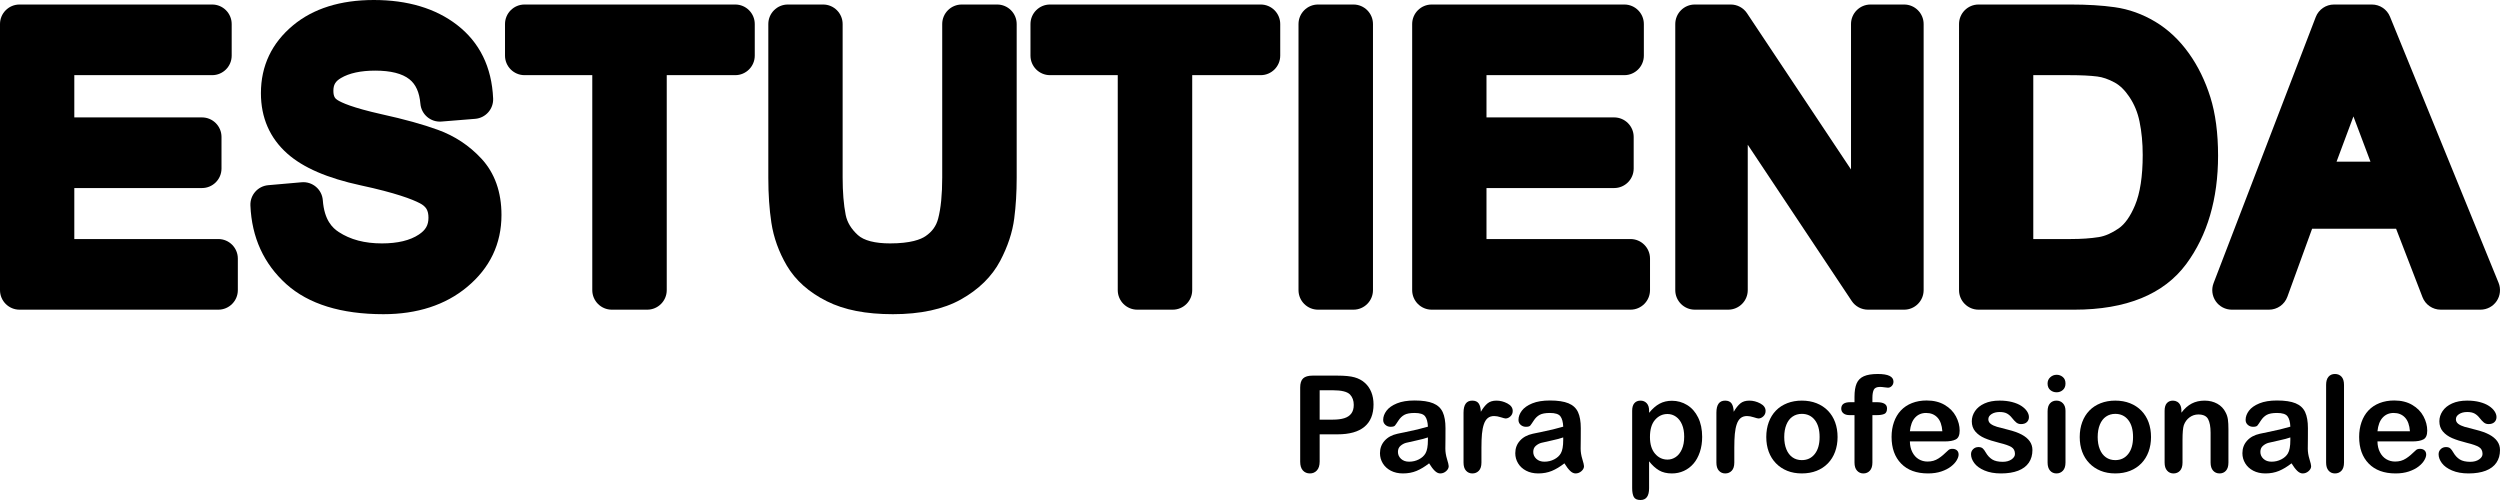 <?xml version="1.0" encoding="utf-8"?>
<!-- Generator: Adobe Illustrator 17.0.0, SVG Export Plug-In . SVG Version: 6.00 Build 0)  -->
<!DOCTYPE svg PUBLIC "-//W3C//DTD SVG 1.1//EN" "http://www.w3.org/Graphics/SVG/1.1/DTD/svg11.dtd">
<svg version="1.1" id="Capa_1" xmlns="http://www.w3.org/2000/svg" xmlns:xlink="http://www.w3.org/1999/xlink" x="0px" y="0px"
	 width="300px" height="60px" viewBox="0 0 300 60" enable-background="new 0 0 300 60" xml:space="preserve">
<g>
	<g>
		<path d="M26.197,37.161H2.344C1.049,37.161,0,36.111,0,34.817V2.886c0-1.295,1.049-2.344,2.344-2.344h23.114
			c1.295,0,2.344,1.049,2.344,2.344v3.789c0,1.295-1.049,2.344-2.344,2.344H8.917v5.07h15.319c1.295,0,2.344,1.049,2.344,2.344
			v3.788c0,1.295-1.049,2.344-2.344,2.344H8.917v6.119h17.279c1.295,0,2.344,1.049,2.344,2.344v3.789
			C28.541,36.111,27.491,37.161,26.197,37.161z"/>
		<path d="M46.009,37.703c-5.063,0-8.981-1.212-11.645-3.602c-2.707-2.436-4.158-5.613-4.315-9.447
			c-0.051-1.251,0.89-2.322,2.137-2.431l4.009-0.351c0.626-0.057,1.245,0.143,1.723,0.549c0.478,0.406,0.773,0.987,0.819,1.612
			c0.179,2.409,1.175,3.327,1.909,3.808c1.407,0.919,3.104,1.368,5.184,1.368c1.885,0,3.377-0.358,4.435-1.065
			c0.818-0.544,1.15-1.128,1.15-2.018c0-0.872-0.279-1.343-1.03-1.736c-0.916-0.479-2.888-1.24-7.086-2.145
			c-4.029-0.872-6.914-2.12-8.824-3.815c-2.1-1.867-3.165-4.305-3.165-7.246c0-3.276,1.296-6.014,3.853-8.141
			C37.59,1.024,40.851,0,44.854,0c4.055,0,7.413,1.004,9.98,2.983c2.719,2.094,4.18,5.069,4.342,8.839
			c0.054,1.259-0.897,2.335-2.153,2.437l-4.051,0.327c-1.287,0.102-2.413-0.85-2.524-2.135c-0.119-1.372-0.551-2.335-1.322-2.943
			c-0.865-0.686-2.243-1.033-4.1-1.033c-1.737,0-3.122,0.3-4.115,0.891c-0.661,0.391-0.905,0.806-0.905,1.531
			c0,0.731,0.236,0.944,0.5,1.112c0.46,0.296,1.755,0.907,5.294,1.7c2.722,0.599,4.998,1.229,6.757,1.874
			c2.013,0.731,3.767,1.893,5.209,3.45c1.6,1.728,2.411,4.004,2.411,6.763c0,3.463-1.39,6.371-4.13,8.644
			C53.444,36.605,50.065,37.703,46.009,37.703z"/>
		<path d="M77.665,37.161h-4.247c-1.295,0-2.344-1.05-2.344-2.344V9.019h-8.129c-1.295,0-2.344-1.049-2.344-2.344V2.886
			c0-1.295,1.049-2.344,2.344-2.344h25.282c1.295,0,2.344,1.049,2.344,2.344v3.789c0,1.295-1.049,2.344-2.344,2.344h-8.218v25.798
			C80.009,36.111,78.959,37.161,77.665,37.161z"/>
		<path d="M107.153,37.703c-3.244,0-5.837-0.507-7.928-1.552c-2.149-1.072-3.767-2.511-4.808-4.278
			c-0.961-1.639-1.583-3.371-1.853-5.153c-0.243-1.605-0.366-3.411-0.366-5.367V2.886c0-1.295,1.049-2.344,2.344-2.344h4.23
			c1.295,0,2.344,1.049,2.344,2.344v18.402c0,1.758,0.123,3.273,0.366,4.501c0.177,0.889,0.656,1.681,1.463,2.419
			c0.715,0.655,2.05,1,3.863,1c2.474,0,3.686-0.476,4.266-0.875c0.791-0.543,1.269-1.209,1.504-2.099
			c0.324-1.228,0.488-2.893,0.488-4.947V2.886c0-1.295,1.049-2.344,2.344-2.344h4.248c1.295,0,2.344,1.049,2.344,2.344v18.468
			c0,1.731-0.099,3.367-0.294,4.861c-0.213,1.661-0.781,3.376-1.687,5.092c-0.99,1.875-2.579,3.433-4.723,4.633
			C113.202,37.11,110.462,37.703,107.153,37.703z"/>
		<path d="M140.722,37.161h-4.248c-1.295,0-2.344-1.05-2.344-2.344V9.019h-8.129c-1.295,0-2.344-1.049-2.344-2.344V2.886
			c0-1.295,1.049-2.344,2.344-2.344h25.282c1.295,0,2.344,1.049,2.344,2.344v3.789c0,1.295-1.05,2.344-2.344,2.344h-8.218v25.798
			C143.066,36.111,142.017,37.161,140.722,37.161z"/>
		<path d="M162.413,37.161h-4.248c-1.295,0-2.344-1.05-2.344-2.344V2.886c0-1.295,1.05-2.344,2.344-2.344h4.248
			c1.295,0,2.344,1.049,2.344,2.344v31.931C164.757,36.111,163.707,37.161,162.413,37.161z"/>
		<path d="M195.657,37.161h-23.853c-1.295,0-2.344-1.05-2.344-2.344V2.886c0-1.295,1.05-2.344,2.344-2.344h23.114
			c1.295,0,2.344,1.049,2.344,2.344v3.789c0,1.295-1.05,2.344-2.344,2.344h-16.54v5.07h15.319c1.295,0,2.344,1.049,2.344,2.344
			v3.788c0,1.295-1.05,2.344-2.344,2.344h-15.319v6.119h17.279c1.295,0,2.344,1.049,2.344,2.344v3.789
			C198.001,36.111,196.952,37.161,195.657,37.161z"/>
		<path d="M228.492,37.161h-4.337c-0.785,0-1.517-0.392-1.951-1.045L209.73,17.368v17.448c0,1.295-1.05,2.344-2.344,2.344h-4.009
			c-1.295,0-2.344-1.05-2.344-2.344V2.886c0-1.295,1.05-2.344,2.344-2.344h4.313c0.785,0,1.517,0.392,1.951,1.045l12.48,18.749
			V2.886c0-1.295,1.05-2.344,2.344-2.344h4.027c1.295,0,2.344,1.049,2.344,2.344v31.931
			C230.836,36.111,229.787,37.161,228.492,37.161z"/>
		<path d="M248.926,37.161h-11.498c-1.295,0-2.344-1.05-2.344-2.344V2.886c0-1.295,1.05-2.344,2.344-2.344h11.021
			c2.027,0,3.816,0.108,5.316,0.322c1.694,0.237,3.336,0.824,4.872,1.746c1.543,0.926,2.9,2.203,4.034,3.796
			c1.089,1.524,1.955,3.295,2.573,5.262c0.614,1.96,0.924,4.318,0.924,7.012c0,5.193-1.283,9.563-3.812,12.991
			C259.663,35.314,255.145,37.161,248.926,37.161z M243.996,28.684h4.495c1.269,0,2.401-0.078,3.364-0.233
			c0.748-0.119,1.546-0.467,2.375-1.036c0.748-0.511,1.408-1.441,1.965-2.765c0.618-1.462,0.93-3.5,0.93-6.061
			c0-1.43-0.128-2.776-0.381-4c-0.225-1.102-0.624-2.068-1.22-2.96c-0.542-0.81-1.142-1.395-1.783-1.737
			c-0.732-0.395-1.424-0.633-2.066-0.712c-0.843-0.107-1.956-0.161-3.317-0.161h-4.364V28.684z"/>
		<path d="M299.826,33.931L286.798,2c-0.36-0.882-1.217-1.458-2.17-1.458h-4.551c-0.97,0-1.84,0.598-2.188,1.504l-12.26,31.931
			c-0.277,0.721-0.181,1.532,0.256,2.168c0.438,0.636,1.16,1.016,1.932,1.016h4.462c0.986,0,1.866-0.617,2.203-1.543l2.972-8.173
			h10.076l3.169,8.215c0.349,0.904,1.218,1.501,2.187,1.501h4.772c0.781,0,1.51-0.389,1.945-1.037
			C300.037,35.476,300.121,34.654,299.826,33.931z M280.385,19.402l2.027-5.432c0.519,1.384,1.2,3.191,2.046,5.432H280.385z"/>
	</g>
	<g>
		<path d="M160.5,52.12h-2.141v3.267c0,0.467-0.11,0.821-0.331,1.063s-0.499,0.362-0.834,0.362c-0.352,0-0.635-0.12-0.85-0.358
			c-0.215-0.239-0.322-0.589-0.322-1.051v-8.895c0-0.514,0.118-0.882,0.354-1.102c0.236-0.22,0.611-0.331,1.126-0.331h2.999
			c0.887,0,1.569,0.069,2.047,0.205c0.472,0.131,0.88,0.349,1.224,0.653c0.344,0.304,0.605,0.677,0.783,1.118
			c0.178,0.441,0.268,0.937,0.268,1.488c0,1.175-0.362,2.066-1.086,2.672S161.933,52.12,160.5,52.12z M159.933,46.831h-1.574v3.526
			h1.574c0.551,0,1.012-0.057,1.381-0.173c0.37-0.115,0.652-0.304,0.846-0.567c0.194-0.262,0.291-0.606,0.291-1.031
			c0-0.509-0.149-0.924-0.449-1.244C161.668,47.001,160.978,46.831,159.933,46.831z"/>
		<path d="M171.492,55.6c-0.52,0.404-1.022,0.707-1.508,0.909c-0.486,0.202-1.03,0.303-1.633,0.303
			c-0.551,0-1.035-0.109-1.452-0.327c-0.417-0.218-0.739-0.513-0.964-0.885c-0.226-0.373-0.338-0.777-0.338-1.212
			c0-0.588,0.186-1.089,0.559-1.503c0.372-0.414,0.884-0.693,1.535-0.834c0.137-0.032,0.475-0.102,1.016-0.213
			c0.54-0.11,1.003-0.211,1.389-0.303c0.386-0.092,0.804-0.203,1.255-0.334c-0.026-0.567-0.14-0.983-0.343-1.248
			c-0.202-0.265-0.62-0.398-1.255-0.398c-0.546,0-0.956,0.076-1.232,0.228c-0.276,0.152-0.512,0.381-0.709,0.685
			c-0.197,0.305-0.336,0.505-0.417,0.602c-0.081,0.097-0.256,0.146-0.523,0.146c-0.242,0-0.45-0.077-0.626-0.232
			c-0.176-0.155-0.264-0.353-0.264-0.594c0-0.378,0.134-0.745,0.401-1.102c0.268-0.357,0.685-0.65,1.251-0.882
			c0.567-0.231,1.273-0.346,2.117-0.346c0.945,0,1.687,0.112,2.228,0.335c0.541,0.223,0.922,0.576,1.146,1.059
			c0.223,0.483,0.334,1.123,0.334,1.921c0,0.504-0.001,0.932-0.004,1.283c-0.003,0.351-0.006,0.742-0.012,1.173
			c0,0.404,0.067,0.825,0.201,1.263c0.134,0.438,0.201,0.72,0.201,0.846c0,0.22-0.104,0.421-0.311,0.602
			c-0.207,0.181-0.442,0.272-0.704,0.272c-0.22,0-0.438-0.104-0.653-0.311C171.961,56.294,171.733,55.993,171.492,55.6z
			 M171.35,52.49c-0.315,0.115-0.773,0.238-1.374,0.366c-0.601,0.128-1.017,0.223-1.248,0.283s-0.451,0.178-0.661,0.354
			c-0.21,0.176-0.315,0.421-0.315,0.736c0,0.325,0.123,0.602,0.37,0.831c0.246,0.228,0.569,0.342,0.968,0.342
			c0.425,0,0.818-0.093,1.177-0.279s0.623-0.426,0.791-0.72c0.194-0.325,0.291-0.86,0.291-1.606V52.49z"/>
		<path d="M177.773,53.711v1.795c0,0.436-0.102,0.762-0.307,0.98c-0.205,0.218-0.465,0.327-0.779,0.327
			c-0.31,0-0.564-0.11-0.764-0.331c-0.2-0.22-0.299-0.546-0.299-0.976v-5.983c0-0.965,0.349-1.448,1.047-1.448
			c0.357,0,0.614,0.113,0.771,0.338c0.158,0.226,0.244,0.559,0.26,1c0.257-0.44,0.521-0.774,0.791-1
			c0.27-0.225,0.631-0.338,1.082-0.338c0.451,0,0.889,0.113,1.314,0.338c0.425,0.226,0.638,0.525,0.638,0.898
			c0,0.262-0.09,0.479-0.272,0.649c-0.181,0.171-0.376,0.256-0.586,0.256c-0.079,0-0.269-0.048-0.57-0.146
			c-0.302-0.097-0.568-0.146-0.799-0.146c-0.315,0-0.572,0.083-0.771,0.248c-0.2,0.165-0.354,0.411-0.464,0.736
			c-0.11,0.325-0.187,0.713-0.229,1.161C177.794,52.518,177.773,53.065,177.773,53.711z"/>
		<path d="M187.729,55.6c-0.52,0.404-1.022,0.707-1.508,0.909c-0.486,0.202-1.03,0.303-1.633,0.303
			c-0.551,0-1.035-0.109-1.452-0.327c-0.417-0.218-0.739-0.513-0.964-0.885c-0.226-0.373-0.338-0.777-0.338-1.212
			c0-0.588,0.186-1.089,0.559-1.503c0.372-0.414,0.884-0.693,1.535-0.834c0.137-0.032,0.475-0.102,1.016-0.213
			c0.54-0.11,1.003-0.211,1.389-0.303c0.386-0.092,0.804-0.203,1.255-0.334c-0.026-0.567-0.14-0.983-0.343-1.248
			c-0.202-0.265-0.62-0.398-1.256-0.398c-0.546,0-0.956,0.076-1.232,0.228s-0.512,0.381-0.709,0.685
			c-0.197,0.305-0.336,0.505-0.417,0.602c-0.081,0.097-0.256,0.146-0.523,0.146c-0.242,0-0.45-0.077-0.626-0.232
			c-0.176-0.155-0.264-0.353-0.264-0.594c0-0.378,0.134-0.745,0.401-1.102c0.268-0.357,0.685-0.65,1.251-0.882
			c0.567-0.231,1.273-0.346,2.117-0.346c0.945,0,1.687,0.112,2.228,0.335c0.541,0.223,0.922,0.576,1.146,1.059
			c0.223,0.483,0.334,1.123,0.334,1.921c0,0.504-0.001,0.932-0.004,1.283s-0.006,0.742-0.012,1.173c0,0.404,0.067,0.825,0.201,1.263
			c0.134,0.438,0.201,0.72,0.201,0.846c0,0.22-0.104,0.421-0.311,0.602c-0.207,0.181-0.442,0.272-0.704,0.272
			c-0.22,0-0.438-0.104-0.653-0.311C188.199,56.294,187.971,55.993,187.729,55.6z M187.587,52.49
			c-0.315,0.115-0.773,0.238-1.374,0.366c-0.601,0.128-1.017,0.223-1.248,0.283c-0.231,0.06-0.451,0.178-0.661,0.354
			c-0.21,0.176-0.315,0.421-0.315,0.736c0,0.325,0.123,0.602,0.37,0.831c0.246,0.228,0.569,0.342,0.968,0.342
			c0.425,0,0.818-0.093,1.177-0.279s0.623-0.426,0.791-0.72c0.194-0.325,0.291-0.86,0.291-1.606V52.49z"/>
		<path d="M197.892,49.279v0.26c0.404-0.499,0.824-0.865,1.259-1.098c0.436-0.233,0.929-0.35,1.48-0.35
			c0.661,0,1.27,0.171,1.826,0.512s0.996,0.84,1.318,1.496c0.323,0.656,0.484,1.433,0.484,2.33c0,0.661-0.093,1.269-0.279,1.822
			c-0.187,0.554-0.442,1.018-0.768,1.393c-0.325,0.375-0.71,0.664-1.153,0.866c-0.443,0.202-0.92,0.303-1.429,0.303
			c-0.614,0-1.13-0.124-1.547-0.37c-0.417-0.246-0.815-0.609-1.193-1.086v3.227c0,0.945-0.344,1.417-1.031,1.417
			c-0.404,0-0.672-0.122-0.803-0.366c-0.131-0.244-0.197-0.6-0.197-1.067v-9.273c0-0.409,0.089-0.715,0.268-0.917
			c0.178-0.202,0.422-0.303,0.732-0.303c0.304,0,0.552,0.104,0.744,0.311C197.796,48.593,197.892,48.89,197.892,49.279z
			 M202.103,52.404c0-0.567-0.086-1.053-0.26-1.46c-0.173-0.407-0.413-0.719-0.72-0.936c-0.307-0.218-0.647-0.327-1.019-0.327
			c-0.593,0-1.093,0.234-1.499,0.701s-0.61,1.155-0.61,2.062c0,0.855,0.202,1.521,0.606,1.995c0.404,0.475,0.906,0.713,1.503,0.713
			c0.357,0,0.688-0.104,0.992-0.311c0.305-0.207,0.548-0.518,0.732-0.933C202.011,53.493,202.103,52.992,202.103,52.404z"/>
		<path d="M208.117,53.711v1.795c0,0.436-0.102,0.762-0.307,0.98c-0.205,0.218-0.465,0.327-0.779,0.327
			c-0.31,0-0.564-0.11-0.764-0.331c-0.2-0.22-0.299-0.546-0.299-0.976v-5.983c0-0.965,0.349-1.448,1.047-1.448
			c0.357,0,0.614,0.113,0.771,0.338c0.158,0.226,0.244,0.559,0.26,1c0.257-0.44,0.521-0.774,0.791-1
			c0.27-0.225,0.631-0.338,1.082-0.338c0.451,0,0.889,0.113,1.314,0.338c0.425,0.226,0.638,0.525,0.638,0.898
			c0,0.262-0.09,0.479-0.272,0.649c-0.181,0.171-0.376,0.256-0.586,0.256c-0.079,0-0.269-0.048-0.57-0.146
			c-0.302-0.097-0.568-0.146-0.799-0.146c-0.315,0-0.572,0.083-0.771,0.248c-0.2,0.165-0.354,0.411-0.464,0.736
			c-0.11,0.325-0.187,0.713-0.229,1.161C208.137,52.518,208.117,53.065,208.117,53.711z"/>
		<path d="M220.509,52.443c0,0.64-0.1,1.231-0.299,1.771c-0.2,0.541-0.488,1.005-0.866,1.393s-0.829,0.686-1.354,0.893
			c-0.525,0.207-1.115,0.311-1.771,0.311c-0.65,0-1.236-0.105-1.755-0.315c-0.519-0.21-0.97-0.51-1.35-0.901
			s-0.669-0.853-0.866-1.385c-0.197-0.532-0.295-1.121-0.295-1.767c0-0.651,0.099-1.246,0.299-1.787s0.486-1.002,0.858-1.385
			c0.372-0.383,0.824-0.678,1.354-0.886c0.53-0.207,1.115-0.311,1.755-0.311c0.651,0,1.241,0.105,1.771,0.315
			c0.53,0.21,0.984,0.509,1.362,0.897c0.378,0.388,0.665,0.85,0.862,1.385C220.411,51.207,220.509,51.798,220.509,52.443z
			 M218.352,52.443c0-0.876-0.193-1.559-0.579-2.047c-0.386-0.488-0.904-0.732-1.555-0.732c-0.42,0-0.79,0.109-1.11,0.327
			c-0.32,0.218-0.567,0.54-0.74,0.964c-0.173,0.425-0.26,0.921-0.26,1.488c0,0.561,0.085,1.052,0.256,1.472
			c0.171,0.42,0.414,0.741,0.732,0.964c0.317,0.223,0.691,0.335,1.121,0.335c0.651,0,1.169-0.245,1.555-0.736
			C218.159,53.987,218.352,53.309,218.352,52.443z"/>
		<path d="M222.028,48.263h0.512v-0.646c0-0.672,0.085-1.206,0.256-1.602c0.171-0.396,0.459-0.685,0.866-0.866
			c0.407-0.181,0.964-0.271,1.673-0.271c1.254,0,1.881,0.307,1.881,0.921c0,0.2-0.066,0.37-0.197,0.512
			c-0.131,0.141-0.286,0.212-0.465,0.212c-0.084,0-0.228-0.016-0.433-0.047c-0.204-0.032-0.378-0.047-0.519-0.047
			c-0.388,0-0.637,0.114-0.748,0.342c-0.11,0.229-0.165,0.555-0.165,0.98v0.512h0.527c0.819,0,1.228,0.246,1.228,0.74
			c0,0.352-0.109,0.575-0.327,0.669s-0.518,0.142-0.901,0.142h-0.527v5.691c0,0.425-0.101,0.749-0.303,0.972
			c-0.202,0.223-0.463,0.335-0.783,0.335c-0.304,0-0.558-0.112-0.76-0.335c-0.202-0.223-0.303-0.547-0.303-0.972v-5.691h-0.591
			c-0.32,0-0.567-0.072-0.74-0.217c-0.173-0.144-0.26-0.332-0.26-0.563C220.95,48.521,221.309,48.263,222.028,48.263z"/>
		<path d="M233.391,52.97h-4.204c0.005,0.488,0.104,0.919,0.295,1.291c0.191,0.373,0.446,0.653,0.764,0.842
			c0.317,0.189,0.668,0.283,1.051,0.283c0.257,0,0.492-0.03,0.704-0.09c0.213-0.06,0.419-0.155,0.618-0.283
			c0.199-0.129,0.383-0.266,0.551-0.413c0.168-0.147,0.386-0.346,0.653-0.598c0.11-0.095,0.267-0.142,0.472-0.142
			c0.22,0,0.399,0.061,0.535,0.181c0.136,0.121,0.204,0.291,0.204,0.512c0,0.194-0.076,0.421-0.228,0.681
			c-0.152,0.26-0.382,0.509-0.689,0.748c-0.307,0.239-0.693,0.437-1.157,0.594c-0.465,0.157-0.999,0.236-1.602,0.236
			c-1.38,0-2.453-0.394-3.22-1.181c-0.766-0.787-1.149-1.855-1.149-3.204c0-0.635,0.094-1.224,0.283-1.767
			c0.189-0.543,0.464-1.009,0.827-1.397c0.362-0.388,0.808-0.686,1.338-0.894c0.53-0.207,1.118-0.311,1.763-0.311
			c0.84,0,1.56,0.177,2.161,0.531c0.601,0.354,1.051,0.812,1.35,1.374c0.299,0.562,0.449,1.134,0.449,1.716
			c0,0.541-0.155,0.891-0.465,1.051C234.388,52.891,233.952,52.97,233.391,52.97z M229.187,51.751h3.896
			c-0.053-0.735-0.251-1.285-0.594-1.649c-0.344-0.365-0.796-0.547-1.358-0.547c-0.535,0-0.975,0.185-1.318,0.555
			C229.469,50.479,229.26,51.026,229.187,51.751z"/>
		<path d="M243.891,54.002c0,0.593-0.144,1.101-0.433,1.523c-0.289,0.423-0.715,0.742-1.279,0.96
			c-0.564,0.218-1.25,0.327-2.058,0.327c-0.771,0-1.433-0.118-1.984-0.354s-0.958-0.531-1.22-0.885
			c-0.262-0.354-0.394-0.71-0.394-1.067c0-0.236,0.084-0.438,0.252-0.606c0.168-0.168,0.381-0.252,0.638-0.252
			c0.226,0,0.399,0.055,0.519,0.165c0.121,0.11,0.236,0.265,0.346,0.464c0.22,0.383,0.484,0.669,0.791,0.858
			c0.307,0.189,0.726,0.283,1.256,0.283c0.43,0,0.783-0.096,1.059-0.287c0.276-0.192,0.413-0.411,0.413-0.658
			c0-0.378-0.143-0.653-0.429-0.826c-0.286-0.173-0.757-0.338-1.413-0.496c-0.74-0.184-1.342-0.376-1.807-0.579
			c-0.465-0.202-0.836-0.468-1.114-0.799c-0.278-0.331-0.417-0.737-0.417-1.22c0-0.43,0.128-0.837,0.386-1.22
			c0.257-0.383,0.636-0.689,1.137-0.917s1.106-0.343,1.815-0.343c0.556,0,1.056,0.058,1.499,0.173
			c0.443,0.116,0.814,0.271,1.11,0.465c0.296,0.194,0.522,0.409,0.677,0.645c0.155,0.236,0.232,0.467,0.232,0.693
			c0,0.247-0.083,0.449-0.248,0.606s-0.4,0.236-0.704,0.236c-0.22,0-0.408-0.063-0.563-0.189c-0.155-0.126-0.332-0.315-0.531-0.567
			c-0.163-0.21-0.354-0.378-0.574-0.504c-0.22-0.126-0.52-0.189-0.897-0.189c-0.389,0-0.711,0.083-0.968,0.248
			c-0.257,0.165-0.386,0.371-0.386,0.618c0,0.226,0.095,0.411,0.283,0.555c0.189,0.144,0.443,0.264,0.764,0.358
			c0.32,0.095,0.761,0.21,1.323,0.346c0.666,0.163,1.211,0.357,1.633,0.583c0.422,0.226,0.742,0.492,0.96,0.799
			C243.782,53.258,243.891,53.608,243.891,54.002z"/>
		<path d="M246.796,47.075c-0.299,0-0.555-0.092-0.768-0.276c-0.213-0.184-0.319-0.443-0.319-0.779c0-0.304,0.109-0.555,0.327-0.752
			c0.218-0.197,0.471-0.295,0.76-0.295c0.278,0,0.525,0.089,0.74,0.267c0.215,0.179,0.323,0.438,0.323,0.779
			c0,0.331-0.105,0.589-0.315,0.776S247.084,47.075,246.796,47.075z M247.859,49.294v6.211c0,0.43-0.102,0.756-0.307,0.976
			c-0.205,0.22-0.464,0.331-0.779,0.331s-0.571-0.113-0.767-0.339c-0.197-0.225-0.295-0.548-0.295-0.968v-6.148
			c0-0.425,0.098-0.745,0.295-0.96c0.197-0.215,0.452-0.323,0.767-0.323s0.575,0.108,0.779,0.323
			C247.756,48.612,247.859,48.912,247.859,49.294z"/>
		<path d="M258.123,52.443c0,0.64-0.1,1.231-0.299,1.771c-0.2,0.541-0.488,1.005-0.866,1.393c-0.378,0.388-0.829,0.686-1.354,0.893
			c-0.525,0.207-1.115,0.311-1.771,0.311c-0.65,0-1.236-0.105-1.755-0.315c-0.519-0.21-0.97-0.51-1.35-0.901
			s-0.669-0.853-0.866-1.385c-0.197-0.532-0.295-1.121-0.295-1.767c0-0.651,0.099-1.246,0.299-1.787s0.486-1.002,0.858-1.385
			c0.372-0.383,0.824-0.678,1.354-0.886c0.53-0.207,1.115-0.311,1.755-0.311c0.651,0,1.241,0.105,1.771,0.315
			c0.53,0.21,0.984,0.509,1.362,0.897c0.378,0.388,0.665,0.85,0.862,1.385C258.025,51.207,258.123,51.798,258.123,52.443z
			 M255.966,52.443c0-0.876-0.193-1.559-0.579-2.047c-0.386-0.488-0.904-0.732-1.555-0.732c-0.42,0-0.79,0.109-1.11,0.327
			c-0.32,0.218-0.567,0.54-0.74,0.964c-0.173,0.425-0.26,0.921-0.26,1.488c0,0.561,0.085,1.052,0.256,1.472
			c0.171,0.42,0.414,0.741,0.732,0.964c0.317,0.223,0.691,0.335,1.121,0.335c0.651,0,1.169-0.245,1.555-0.736
			C255.774,53.987,255.966,53.309,255.966,52.443z"/>
		<path d="M261.768,49.263v0.26c0.378-0.498,0.791-0.865,1.24-1.098c0.449-0.233,0.964-0.35,1.547-0.35
			c0.567,0,1.073,0.124,1.519,0.37c0.446,0.247,0.779,0.596,1,1.047c0.142,0.262,0.233,0.546,0.275,0.85
			c0.042,0.305,0.063,0.693,0.063,1.165v3.999c0,0.43-0.099,0.756-0.295,0.976c-0.197,0.22-0.453,0.331-0.768,0.331
			c-0.32,0-0.58-0.113-0.779-0.339c-0.199-0.225-0.299-0.548-0.299-0.968v-3.581c0-0.709-0.098-1.25-0.295-1.626
			c-0.197-0.375-0.589-0.563-1.177-0.563c-0.383,0-0.732,0.114-1.047,0.343c-0.315,0.228-0.546,0.542-0.693,0.941
			c-0.105,0.32-0.157,0.919-0.157,1.795v2.692c0,0.436-0.101,0.762-0.303,0.98c-0.202,0.218-0.464,0.327-0.783,0.327
			c-0.31,0-0.564-0.113-0.764-0.339c-0.2-0.225-0.299-0.548-0.299-0.968v-6.211c0-0.409,0.089-0.715,0.268-0.917
			c0.178-0.202,0.422-0.303,0.732-0.303c0.189,0,0.359,0.045,0.512,0.134s0.274,0.223,0.366,0.401
			C261.722,48.788,261.768,49.006,261.768,49.263z"/>
		<path d="M274.984,55.6c-0.52,0.404-1.022,0.707-1.508,0.909c-0.486,0.202-1.03,0.303-1.633,0.303
			c-0.551,0-1.035-0.109-1.452-0.327c-0.417-0.218-0.739-0.513-0.964-0.885c-0.226-0.373-0.338-0.777-0.338-1.212
			c0-0.588,0.186-1.089,0.559-1.503c0.372-0.414,0.884-0.693,1.535-0.834c0.137-0.032,0.475-0.102,1.016-0.213
			c0.54-0.11,1.003-0.211,1.389-0.303c0.386-0.092,0.804-0.203,1.255-0.334c-0.026-0.567-0.14-0.983-0.343-1.248
			c-0.202-0.265-0.62-0.398-1.255-0.398c-0.546,0-0.956,0.076-1.232,0.228s-0.512,0.381-0.709,0.685
			c-0.197,0.305-0.336,0.505-0.417,0.602c-0.081,0.097-0.256,0.146-0.523,0.146c-0.242,0-0.45-0.077-0.626-0.232
			c-0.176-0.155-0.264-0.353-0.264-0.594c0-0.378,0.134-0.745,0.401-1.102c0.268-0.357,0.685-0.65,1.251-0.882
			c0.567-0.231,1.273-0.346,2.117-0.346c0.945,0,1.687,0.112,2.228,0.335c0.541,0.223,0.922,0.576,1.146,1.059
			c0.223,0.483,0.334,1.123,0.334,1.921c0,0.504-0.001,0.932-0.004,1.283c-0.003,0.351-0.006,0.742-0.012,1.173
			c0,0.404,0.067,0.825,0.201,1.263c0.134,0.438,0.201,0.72,0.201,0.846c0,0.22-0.103,0.421-0.311,0.602
			c-0.207,0.181-0.442,0.272-0.704,0.272c-0.22,0-0.438-0.104-0.653-0.311C275.454,56.294,275.226,55.993,274.984,55.6z
			 M274.842,52.49c-0.315,0.115-0.773,0.238-1.374,0.366c-0.601,0.128-1.017,0.223-1.248,0.283c-0.231,0.06-0.451,0.178-0.661,0.354
			c-0.21,0.176-0.315,0.421-0.315,0.736c0,0.325,0.123,0.602,0.37,0.831c0.246,0.228,0.569,0.342,0.968,0.342
			c0.425,0,0.818-0.093,1.177-0.279c0.359-0.186,0.623-0.426,0.791-0.72c0.194-0.325,0.291-0.86,0.291-1.606V52.49z"/>
		<path d="M279.133,55.505v-9.32c0-0.43,0.096-0.755,0.287-0.976c0.191-0.22,0.45-0.331,0.775-0.331s0.588,0.109,0.787,0.327
			c0.2,0.218,0.299,0.545,0.299,0.98v9.32c0,0.436-0.101,0.762-0.303,0.98c-0.202,0.218-0.463,0.327-0.783,0.327
			c-0.315,0-0.571-0.113-0.767-0.339C279.231,56.248,279.133,55.925,279.133,55.505z"/>
		<path d="M289.5,52.97h-4.204c0.005,0.488,0.103,0.919,0.295,1.291c0.191,0.373,0.446,0.653,0.764,0.842
			c0.317,0.189,0.668,0.283,1.051,0.283c0.257,0,0.492-0.03,0.704-0.09c0.213-0.06,0.418-0.155,0.618-0.283
			c0.199-0.129,0.383-0.266,0.551-0.413c0.168-0.147,0.386-0.346,0.653-0.598c0.11-0.095,0.267-0.142,0.472-0.142
			c0.22,0,0.399,0.061,0.535,0.181c0.136,0.121,0.204,0.291,0.204,0.512c0,0.194-0.076,0.421-0.228,0.681
			c-0.152,0.26-0.382,0.509-0.689,0.748c-0.307,0.239-0.693,0.437-1.157,0.594c-0.465,0.157-0.999,0.236-1.602,0.236
			c-1.38,0-2.453-0.394-3.22-1.181c-0.766-0.787-1.149-1.855-1.149-3.204c0-0.635,0.094-1.224,0.283-1.767
			c0.189-0.543,0.464-1.009,0.827-1.397c0.362-0.388,0.808-0.686,1.338-0.894c0.53-0.207,1.118-0.311,1.763-0.311
			c0.84,0,1.56,0.177,2.161,0.531c0.601,0.354,1.051,0.812,1.35,1.374c0.299,0.562,0.449,1.134,0.449,1.716
			c0,0.541-0.155,0.891-0.465,1.051C290.497,52.891,290.061,52.97,289.5,52.97z M285.296,51.751h3.896
			c-0.053-0.735-0.251-1.285-0.594-1.649c-0.344-0.365-0.796-0.547-1.358-0.547c-0.535,0-0.975,0.185-1.318,0.555
			C285.578,50.479,285.369,51.026,285.296,51.751z"/>
		<path d="M300,54.002c0,0.593-0.144,1.101-0.433,1.523c-0.289,0.423-0.715,0.742-1.279,0.96c-0.564,0.218-1.25,0.327-2.058,0.327
			c-0.771,0-1.433-0.118-1.984-0.354c-0.551-0.236-0.958-0.531-1.22-0.885c-0.263-0.354-0.394-0.71-0.394-1.067
			c0-0.236,0.084-0.438,0.252-0.606c0.168-0.168,0.381-0.252,0.638-0.252c0.226,0,0.399,0.055,0.519,0.165
			c0.121,0.11,0.236,0.265,0.346,0.464c0.22,0.383,0.484,0.669,0.791,0.858c0.307,0.189,0.726,0.283,1.255,0.283
			c0.43,0,0.783-0.096,1.059-0.287c0.276-0.192,0.413-0.411,0.413-0.658c0-0.378-0.143-0.653-0.429-0.826
			c-0.286-0.173-0.757-0.338-1.413-0.496c-0.74-0.184-1.342-0.376-1.807-0.579c-0.465-0.202-0.836-0.468-1.114-0.799
			c-0.278-0.331-0.417-0.737-0.417-1.22c0-0.43,0.128-0.837,0.386-1.22c0.257-0.383,0.636-0.689,1.137-0.917
			s1.106-0.343,1.815-0.343c0.556,0,1.056,0.058,1.499,0.173c0.443,0.116,0.814,0.271,1.11,0.465
			c0.296,0.194,0.522,0.409,0.677,0.645c0.155,0.236,0.232,0.467,0.232,0.693c0,0.247-0.083,0.449-0.248,0.606
			s-0.4,0.236-0.704,0.236c-0.22,0-0.408-0.063-0.563-0.189c-0.155-0.126-0.332-0.315-0.531-0.567
			c-0.163-0.21-0.354-0.378-0.574-0.504c-0.22-0.126-0.52-0.189-0.897-0.189c-0.389,0-0.711,0.083-0.968,0.248
			c-0.257,0.165-0.386,0.371-0.386,0.618c0,0.226,0.095,0.411,0.283,0.555c0.189,0.144,0.443,0.264,0.764,0.358
			c0.32,0.095,0.761,0.21,1.323,0.346c0.666,0.163,1.211,0.357,1.633,0.583c0.422,0.226,0.742,0.492,0.96,0.799
			C299.891,53.258,300,53.608,300,54.002z"/>
	</g>
</g>
</svg>
